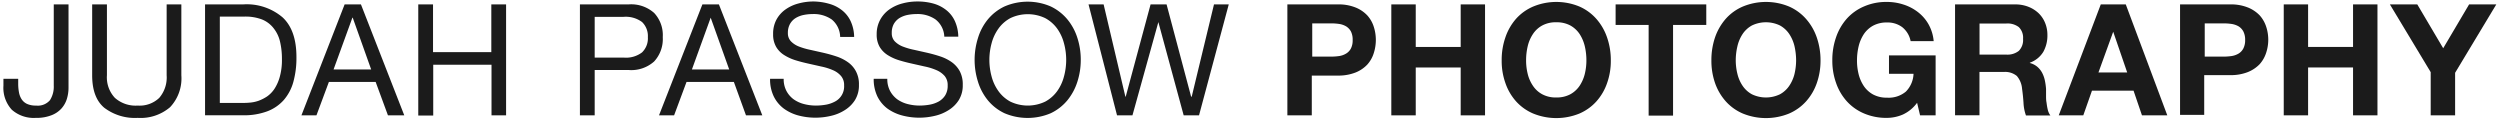 <svg id="Layer_1" data-name="Layer 1" xmlns="http://www.w3.org/2000/svg" viewBox="0 0 386 18.5"><defs><style>.cls-1{fill:#1b1b1b;}</style></defs><path class="cls-1" d="M10.33,15.25a4,4,0,0,1-.84,1.5A4,4,0,0,1,7.93,17.8a6.29,6.29,0,0,1-2.41.4,5.11,5.11,0,0,1-3.7-1.26A5,5,0,0,1,.53,13.23V12.17H2.81v.72a7.2,7.2,0,0,0,.12,1.37,2.91,2.91,0,0,0,.42,1.08,2,2,0,0,0,.84.71,3.24,3.24,0,0,0,1.38.25,2.46,2.46,0,0,0,2.15-.84,3.87,3.87,0,0,0,.58-2.25V.68h2.28V13.54A5.85,5.85,0,0,1,10.33,15.25Z"/><path class="cls-1" d="M26.26,16.55a7,7,0,0,1-5,1.65,7.82,7.82,0,0,1-5.17-1.57q-1.86-1.57-1.86-5V.68h2.28V11.62a4.62,4.62,0,0,0,1.23,3.49,4.81,4.81,0,0,0,3.52,1.19,4.37,4.37,0,0,0,3.33-1.19,4.84,4.84,0,0,0,1.14-3.49V.68H28V11.62A6.47,6.47,0,0,1,26.26,16.55Z"/><path class="cls-1" d="M37.54.68a8.54,8.54,0,0,1,6.09,2q2.15,2,2.14,6.15a13.93,13.93,0,0,1-.48,3.83,7.16,7.16,0,0,1-1.49,2.8,6.44,6.44,0,0,1-2.57,1.74,10.27,10.27,0,0,1-3.69.6H31.66V.68Zm.19,15.21q.38,0,1-.06a5.45,5.45,0,0,0,1.22-.28,6.57,6.57,0,0,0,1.29-.66,4.44,4.44,0,0,0,1.14-1.18,6.68,6.68,0,0,0,.82-1.86,9.58,9.58,0,0,0,.33-2.7,11.52,11.52,0,0,0-.3-2.75,5.2,5.2,0,0,0-1-2.06A4.3,4.3,0,0,0,40.44,3a7.15,7.15,0,0,0-2.66-.44H33.94V15.89Z"/><path class="cls-1" d="M55.73.68l6.69,17.13H59.9L58,12.65H50.78l-1.92,5.16H46.54L53.21.68Zm1.58,10.05-2.85-8h-.05l-2.91,8Z"/><path class="cls-1" d="M66.86.68V8.05h9V.68h2.28V17.81H75.89V10h-9v7.84H64.58V.68Z"/><path class="cls-1" d="M97.05.68A5.33,5.33,0,0,1,101,2a5,5,0,0,1,1.33,3.73A5.1,5.1,0,0,1,101,9.49a5.28,5.28,0,0,1-3.93,1.32H91.82v7H89.54V.68Zm-.76,8.21a4.07,4.07,0,0,0,2.84-.8,3,3,0,0,0,.9-2.35,3,3,0,0,0-.9-2.34,4.22,4.22,0,0,0-2.84-.8H91.82V8.89Z"/><path class="cls-1" d="M111,.68l6.7,17.13h-2.52l-1.87-5.16H106l-1.92,5.16h-2.33L108.45.68Zm1.59,10.05-2.86-8h0l-2.9,8Z"/><path class="cls-1" d="M128.41,3a4.85,4.85,0,0,0-2.92-.83,7.33,7.33,0,0,0-1.41.14,3.91,3.91,0,0,0-1.24.48,2.56,2.56,0,0,0-.86.9,2.78,2.78,0,0,0-.33,1.41,1.79,1.79,0,0,0,.47,1.28,3.47,3.47,0,0,0,1.25.81,10.82,10.82,0,0,0,1.76.51l2,.45c.68.16,1.35.34,2,.56a6.66,6.66,0,0,1,1.77.88A4,4,0,0,1,132.15,11a4.2,4.2,0,0,1,.47,2.11,4.29,4.29,0,0,1-.61,2.34A4.94,4.94,0,0,1,130.44,17a6.74,6.74,0,0,1-2.15.89,10.32,10.32,0,0,1-5.09-.08A6.83,6.83,0,0,1,121,16.75a5.25,5.25,0,0,1-1.54-1.88,6,6,0,0,1-.56-2.7H121a3.87,3.87,0,0,0,.42,1.86,3.82,3.82,0,0,0,1.1,1.29,4.8,4.8,0,0,0,1.6.74,7.26,7.26,0,0,0,1.87.24,9.11,9.11,0,0,0,1.55-.14,4.74,4.74,0,0,0,1.4-.49,2.63,2.63,0,0,0,1.39-2.49,2.12,2.12,0,0,0-.47-1.44,3.35,3.35,0,0,0-1.24-.9,9,9,0,0,0-1.77-.56l-2-.45c-.68-.15-1.35-.32-2-.52a7.27,7.27,0,0,1-1.76-.8,3.7,3.7,0,0,1-1.25-1.27,3.75,3.75,0,0,1-.47-1.95A4.56,4.56,0,0,1,119.9,3a4.59,4.59,0,0,1,1.41-1.56,6.15,6.15,0,0,1,2-.91,8.78,8.78,0,0,1,2.29-.3A9.08,9.08,0,0,1,128,.58a5.59,5.59,0,0,1,2,1,4.66,4.66,0,0,1,1.34,1.69,6,6,0,0,1,.54,2.43h-2.16A3.56,3.56,0,0,0,128.41,3Z"/><path class="cls-1" d="M144.44,3a4.84,4.84,0,0,0-2.91-.83,7.43,7.43,0,0,0-1.42.14,4,4,0,0,0-1.24.48,2.65,2.65,0,0,0-.86.9,2.78,2.78,0,0,0-.32,1.41,1.78,1.78,0,0,0,.46,1.28,3.56,3.56,0,0,0,1.25.81,10.66,10.66,0,0,0,1.77.51l2,.45c.68.16,1.35.34,2,.56a6.66,6.66,0,0,1,1.77.88A4.18,4.18,0,0,1,148.19,11a4.31,4.31,0,0,1,.46,2.11,4.29,4.29,0,0,1-.61,2.34A4.94,4.94,0,0,1,146.47,17a6.74,6.74,0,0,1-2.15.89,10.32,10.32,0,0,1-5.09-.08A6.93,6.93,0,0,1,137,16.75a5.25,5.25,0,0,1-1.54-1.88,6.11,6.11,0,0,1-.56-2.7H137a3.87,3.87,0,0,0,.42,1.86,3.94,3.94,0,0,0,1.1,1.29,4.8,4.8,0,0,0,1.6.74,7.32,7.32,0,0,0,1.87.24,9.11,9.11,0,0,0,1.55-.14,4.64,4.64,0,0,0,1.4-.49,2.88,2.88,0,0,0,1-.95,2.77,2.77,0,0,0,.38-1.54,2.16,2.16,0,0,0-.46-1.44,3.47,3.47,0,0,0-1.25-.9,9,9,0,0,0-1.77-.56l-2-.45c-.68-.15-1.35-.32-2-.52a7.17,7.17,0,0,1-1.77-.8,3.8,3.8,0,0,1-1.25-1.27,3.75,3.75,0,0,1-.46-1.95A4.56,4.56,0,0,1,135.93,3a4.69,4.69,0,0,1,1.41-1.56,6.24,6.24,0,0,1,2-.91,8.78,8.78,0,0,1,2.29-.3,9.08,9.08,0,0,1,2.45.31,5.59,5.59,0,0,1,2,1,4.56,4.56,0,0,1,1.34,1.69,6,6,0,0,1,.54,2.43h-2.16A3.53,3.53,0,0,0,144.44,3Z"/><path class="cls-1" d="M151,5.87A8.34,8.34,0,0,1,152.52,3a7.5,7.5,0,0,1,2.57-2,9,9,0,0,1,7.15,0,7.59,7.59,0,0,1,2.57,2,8.49,8.49,0,0,1,1.54,2.86,10.91,10.91,0,0,1,.52,3.38,10.89,10.89,0,0,1-.52,3.37,8.64,8.64,0,0,1-1.54,2.87,7.54,7.54,0,0,1-2.57,2,9.12,9.12,0,0,1-7.15,0,7.45,7.45,0,0,1-2.57-2A8.48,8.48,0,0,1,151,12.62a11.21,11.21,0,0,1,0-6.75Zm2.1,5.93a6.86,6.86,0,0,0,1.06,2.27A5.43,5.43,0,0,0,156,15.69a6.24,6.24,0,0,0,5.38,0,5.47,5.47,0,0,0,1.85-1.62,6.84,6.84,0,0,0,1.05-2.27,9.77,9.77,0,0,0,0-5.11,6.84,6.84,0,0,0-1.05-2.27,5.47,5.47,0,0,0-1.85-1.62,6.24,6.24,0,0,0-5.38,0,5.43,5.43,0,0,0-1.84,1.62,6.86,6.86,0,0,0-1.06,2.27,9.77,9.77,0,0,0,0,5.11Z"/><path class="cls-1" d="M182.76,17.81l-3.91-14.4h0l-4,14.4h-2.38L168.07.68h2.33l3.36,14.25h.05L177.65.68h2.47l3.79,14.25H184L187.44.68h2.28l-4.59,17.13Z"/><path class="cls-1" d="M206.54.68a7,7,0,0,1,2.74.47,5.08,5.08,0,0,1,1.83,1.23,4.74,4.74,0,0,1,1,1.75,6.63,6.63,0,0,1,0,4.07,4.74,4.74,0,0,1-1,1.77,5.08,5.08,0,0,1-1.83,1.23,7.2,7.2,0,0,1-2.74.47h-4v6.14h-3.77V.68Zm-1,8.06a8.45,8.45,0,0,0,1.25-.09,2.85,2.85,0,0,0,1.05-.38,2,2,0,0,0,.74-.78,2.76,2.76,0,0,0,.27-1.32,2.81,2.81,0,0,0-.27-1.32,2.13,2.13,0,0,0-.74-.78,3,3,0,0,0-1.05-.37,8.45,8.45,0,0,0-1.25-.09h-2.93V8.74Z"/><path class="cls-1" d="M218.59.68V7.25h6.94V.68h3.76V17.81h-3.76V10.42h-6.94v7.39h-3.77V.68Z"/><path class="cls-1" d="M232.44,5.75a8.44,8.44,0,0,1,1.65-2.86A7.49,7.49,0,0,1,236.75,1a9.33,9.33,0,0,1,7.09,0,7.5,7.5,0,0,1,2.64,1.92,8.44,8.44,0,0,1,1.65,2.86,10.61,10.61,0,0,1,.58,3.57,10.18,10.18,0,0,1-.58,3.49,8.26,8.26,0,0,1-1.65,2.82,7.53,7.53,0,0,1-2.64,1.88,9.45,9.45,0,0,1-7.09,0,7.51,7.51,0,0,1-2.66-1.88,8.26,8.26,0,0,1-1.65-2.82,10.18,10.18,0,0,1-.58-3.49A10.61,10.61,0,0,1,232.44,5.75Zm3.44,5.67a5.62,5.62,0,0,0,.81,1.83,4,4,0,0,0,1.44,1.31,4.37,4.37,0,0,0,2.16.49,4.42,4.42,0,0,0,2.16-.49,4.12,4.12,0,0,0,1.44-1.31,5.82,5.82,0,0,0,.8-1.83,8.62,8.62,0,0,0,.25-2.1,9.37,9.37,0,0,0-.25-2.19,6,6,0,0,0-.8-1.88,4.15,4.15,0,0,0-1.44-1.32,4.42,4.42,0,0,0-2.16-.49,4.37,4.37,0,0,0-2.16.49,4,4,0,0,0-1.44,1.32,5.79,5.79,0,0,0-.81,1.88,9.37,9.37,0,0,0-.25,2.19A8.62,8.62,0,0,0,235.88,11.42Z"/><path class="cls-1" d="M249.45,3.85V.68h14V3.85h-5.13v14h-3.77v-14Z"/><path class="cls-1" d="M264.81,5.75a8.63,8.63,0,0,1,1.66-2.86A7.45,7.45,0,0,1,269.12,1a9.33,9.33,0,0,1,7.09,0,7.5,7.5,0,0,1,2.64,1.92,8.47,8.47,0,0,1,1.66,2.86,10.86,10.86,0,0,1,.58,3.57,10.43,10.43,0,0,1-.58,3.49,8.28,8.28,0,0,1-1.66,2.82,7.53,7.53,0,0,1-2.64,1.88,9.45,9.45,0,0,1-7.09,0,7.47,7.47,0,0,1-2.65-1.88,8.45,8.45,0,0,1-1.66-2.82,10.43,10.43,0,0,1-.57-3.49A10.86,10.86,0,0,1,264.81,5.75Zm3.45,5.67a5.6,5.6,0,0,0,.8,1.83,4.12,4.12,0,0,0,1.44,1.31,5,5,0,0,0,4.32,0,4.12,4.12,0,0,0,1.44-1.31,5.62,5.62,0,0,0,.81-1.83,9.14,9.14,0,0,0,.25-2.1,9.94,9.94,0,0,0-.25-2.19,5.79,5.79,0,0,0-.81-1.88,4.15,4.15,0,0,0-1.44-1.32,5,5,0,0,0-4.32,0,4.15,4.15,0,0,0-1.44,1.32,5.77,5.77,0,0,0-.8,1.88A9.37,9.37,0,0,0,268,9.32,8.62,8.62,0,0,0,268.26,11.42Z"/><path class="cls-1" d="M293.81,17.68a6.24,6.24,0,0,1-2.48.52,8.73,8.73,0,0,1-3.54-.69,7.56,7.56,0,0,1-2.65-1.88,8.26,8.26,0,0,1-1.65-2.82,10.18,10.18,0,0,1-.58-3.49,10.61,10.61,0,0,1,.58-3.57,8.44,8.44,0,0,1,1.65-2.86A7.54,7.54,0,0,1,287.79,1a8.57,8.57,0,0,1,3.54-.7,8.16,8.16,0,0,1,2.56.4,7.18,7.18,0,0,1,2.23,1.16,6.32,6.32,0,0,1,1.65,1.9,6.45,6.45,0,0,1,.79,2.59H295a3.64,3.64,0,0,0-1.3-2.16,3.76,3.76,0,0,0-2.33-.72,4.42,4.42,0,0,0-2.16.49,4.15,4.15,0,0,0-1.44,1.32,6,6,0,0,0-.8,1.88,9.37,9.37,0,0,0-.25,2.19,8.62,8.62,0,0,0,.25,2.1,5.82,5.82,0,0,0,.8,1.83,4.12,4.12,0,0,0,1.44,1.31,4.42,4.42,0,0,0,2.16.49,4.12,4.12,0,0,0,2.9-.94,4.13,4.13,0,0,0,1.18-2.75h-3.79V8.55h7.2v9.26h-2.4L296,15.87A5.66,5.66,0,0,1,293.81,17.68Z"/><path class="cls-1" d="M311.11.68a5.51,5.51,0,0,1,2.08.37,4.89,4.89,0,0,1,1.58,1,4.37,4.37,0,0,1,1,1.5,4.86,4.86,0,0,1,.35,1.84A5.18,5.18,0,0,1,315.49,8a4,4,0,0,1-2.08,1.68v.05a2.89,2.89,0,0,1,1.16.59,3.2,3.2,0,0,1,.74.93,4.53,4.53,0,0,1,.42,1.19,9.67,9.67,0,0,1,.18,1.3c0,.27,0,.59,0,1s0,.74.08,1.13a9.16,9.16,0,0,0,.19,1.09,2.49,2.49,0,0,0,.4.87h-3.77a6.61,6.61,0,0,1-.38-1.94c-.05-.75-.12-1.47-.22-2.16a3.46,3.46,0,0,0-.81-2,2.84,2.84,0,0,0-2-.62h-3.77v6.69h-3.77V.68Zm-1.34,7.75a2.81,2.81,0,0,0,1.94-.58A2.38,2.38,0,0,0,312.36,6a2.29,2.29,0,0,0-.65-1.81,2.86,2.86,0,0,0-1.94-.56h-4.13V8.43Z"/><path class="cls-1" d="M328.22.68l6.41,17.13h-3.91L329.42,14H323l-1.34,3.81h-3.79L324.36.68Zm.22,10.51L326.28,4.9h0L324,11.19Z"/><path class="cls-1" d="M344.33.68a7,7,0,0,1,2.73.47,5.21,5.21,0,0,1,1.84,1.23,4.85,4.85,0,0,1,1,1.75,6.4,6.4,0,0,1,.32,2,6.38,6.38,0,0,1-.32,2,4.85,4.85,0,0,1-1,1.77,5.21,5.21,0,0,1-1.84,1.23,7.14,7.14,0,0,1-2.73.47h-4v6.14H336.6V.68Zm-1,8.06a8.36,8.36,0,0,0,1.25-.09,3,3,0,0,0,1.06-.38,2,2,0,0,0,.73-.78,2.75,2.75,0,0,0,.28-1.32,2.81,2.81,0,0,0-.28-1.32,2.11,2.11,0,0,0-.73-.78,3.17,3.17,0,0,0-1.06-.37,8.36,8.36,0,0,0-1.25-.09h-2.92V8.74Z"/><path class="cls-1" d="M356.37.68V7.25h6.94V.68h3.77V17.81h-3.77V10.42h-6.94v7.39h-3.76V.68Z"/><path class="cls-1" d="M369,.68h4.23l4,6.77,4-6.77h4.2l-6.36,10.56v6.57h-3.77V11.14Z"/></svg>